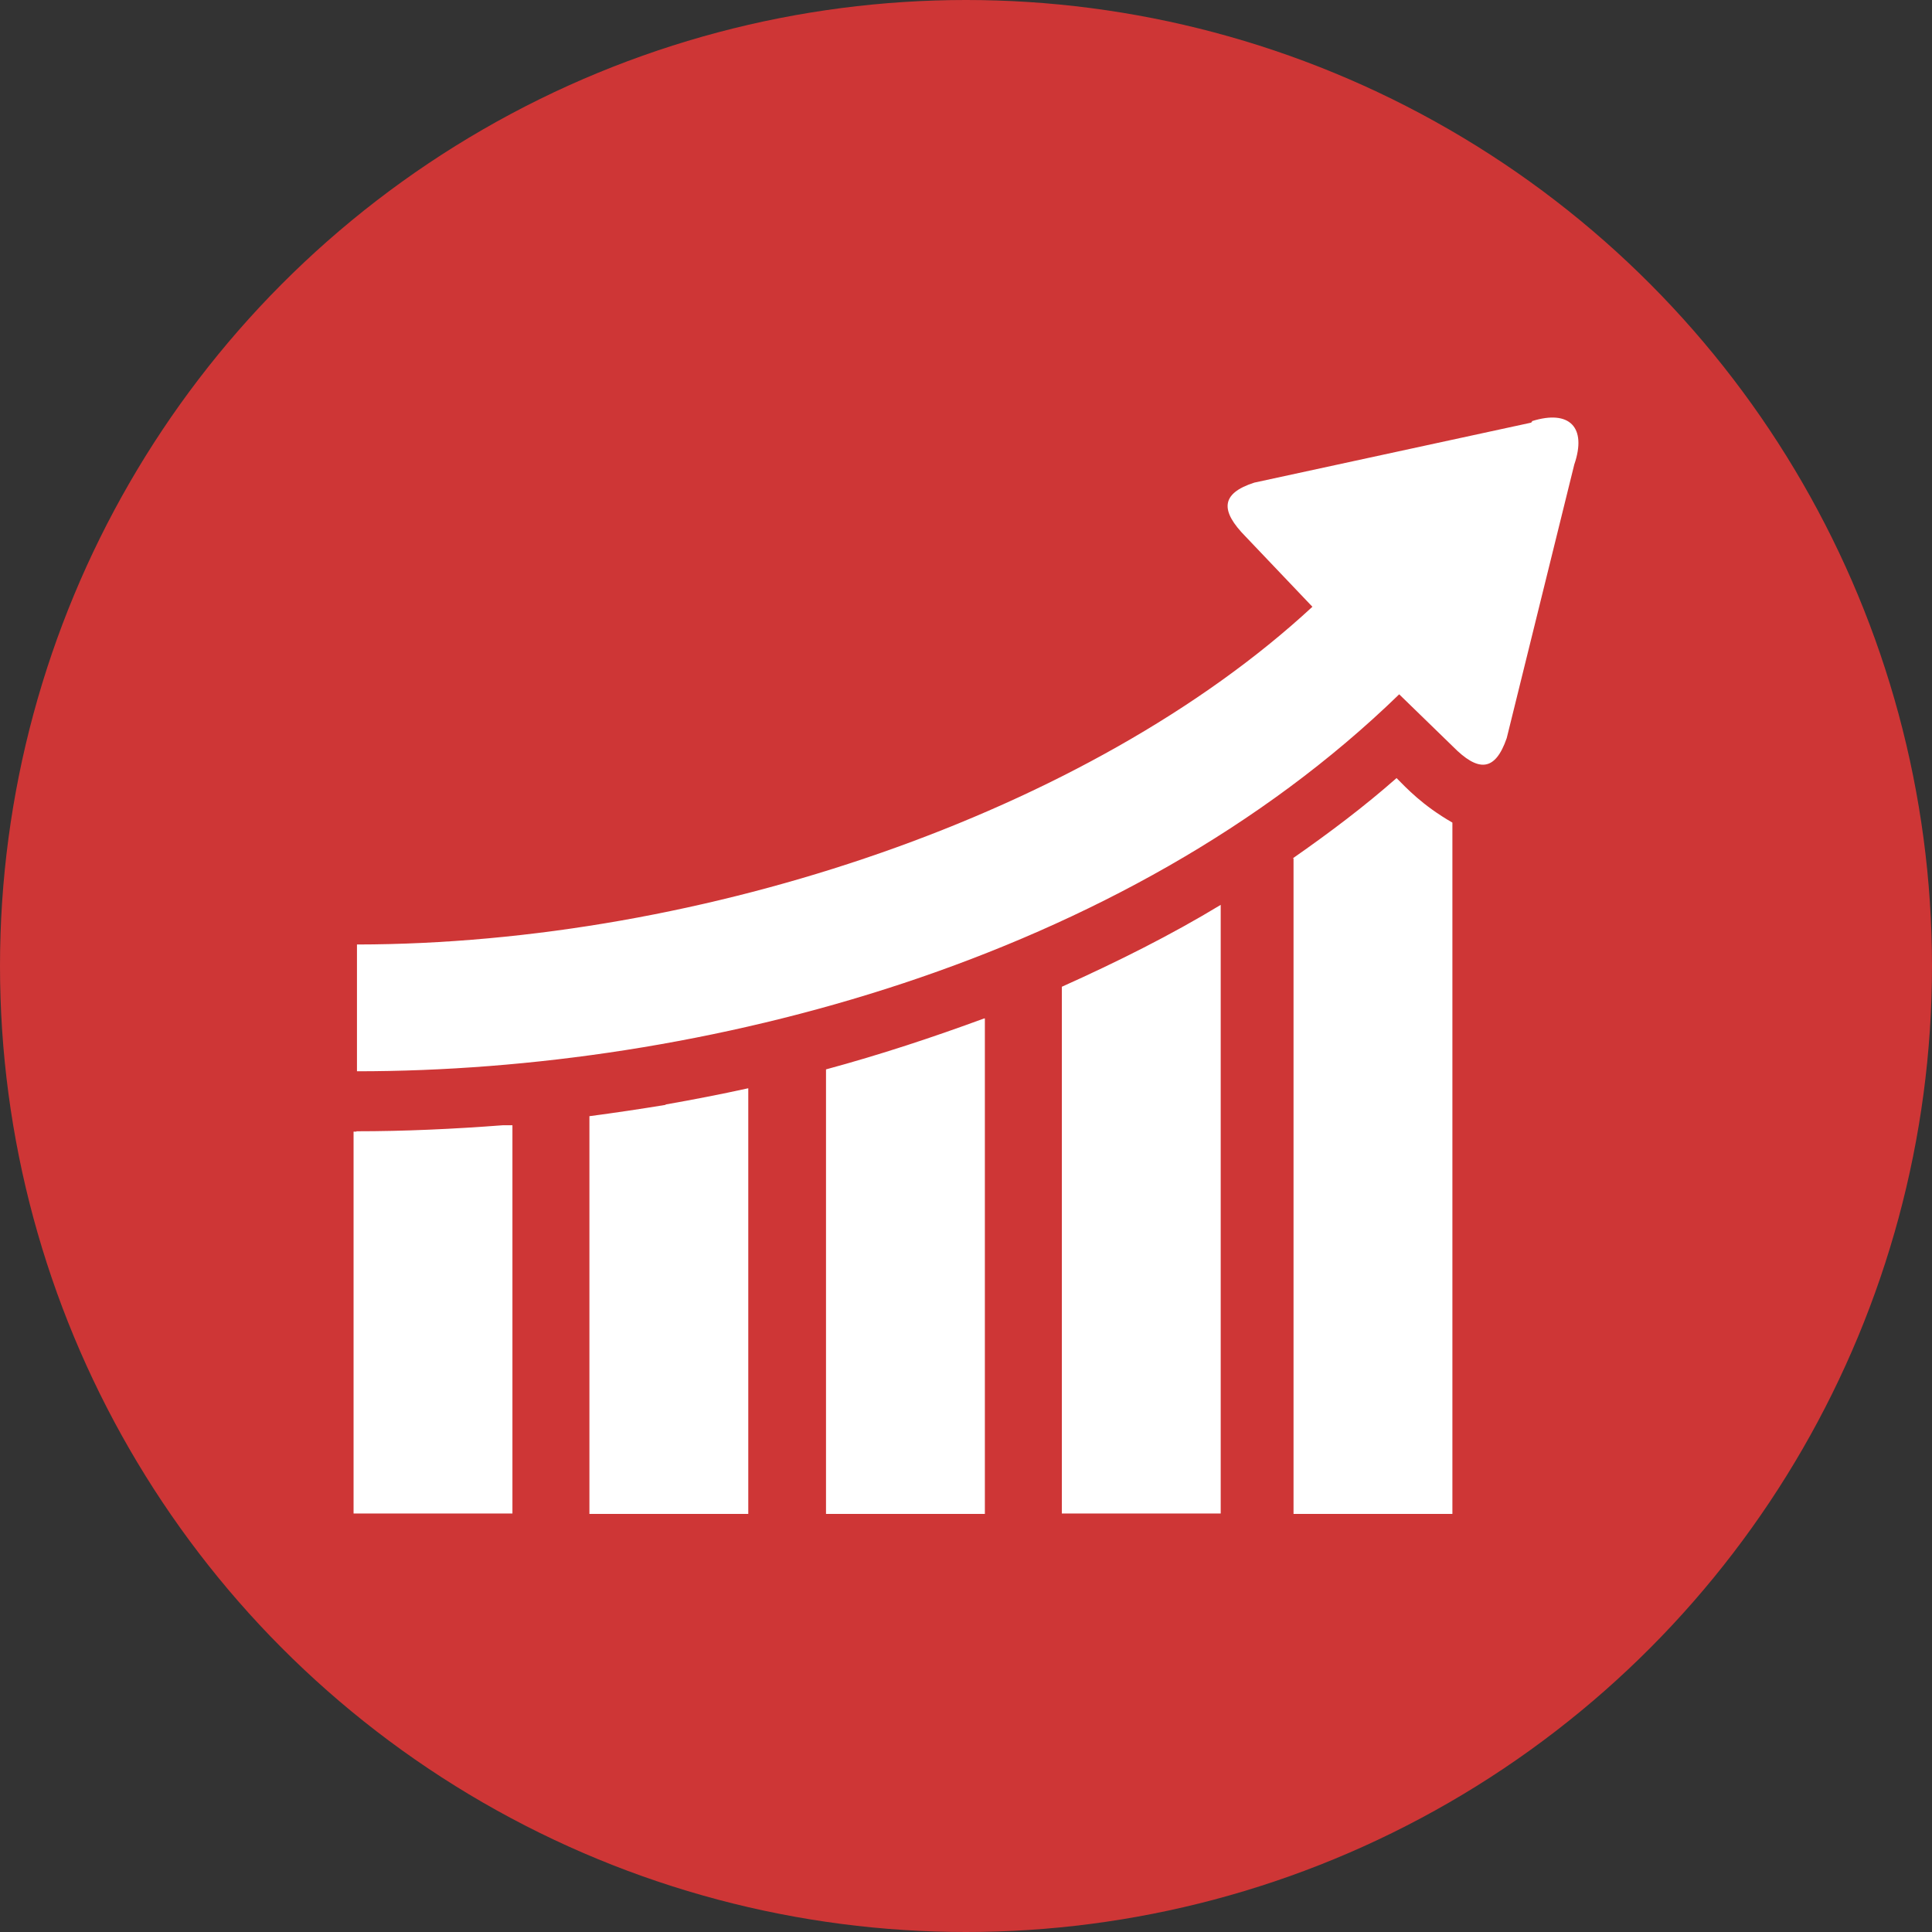<?xml version="1.0" encoding="UTF-8"?> <svg xmlns="http://www.w3.org/2000/svg" id="Layer_2" version="1.1" viewBox="0 0 512 512"><rect x="0" y="0" width="512" height="512" fill="#333333" stroke="none"/><defs><style> .st0 { fill: #fff; } .st1 { fill: #ce3636; } </style></defs><g id="Layer_1-2"><g><circle class="st1" cx="256" cy="256" r="256"></circle><path class="st0" d="M176.4,292.7c7.4-1.3,14.6-2.7,21.9-4.3v112.8h-42.1v-105.4c6.8-.9,13.5-1.9,20.2-3h0ZM342.8,227.5v173.7h42.1v-183.2c-8-4.6-12.2-9.2-14.8-11.8-8.5,7.5-17.8,14.5-27.4,21.2h0c0,.1,0,.1,0,.1ZM94.5,299.9h-.8v101.2h42.1v-102.9h-2.5c-13.1,1-26.1,1.6-38.9,1.6h0ZM281.4,401.1h42.1v-161.3c-13.2,8-27.4,15.1-42.1,21.7v139.6h0ZM218.9,283.4v117.8h42.1v-131.3h-.2c-13.6,5-27.5,9.6-41.9,13.5h0c0,.1,0,.1,0,.1ZM405.8,112l-73.4,15.9c-9,2.9-9,7.5-2.3,14.3l17.7,18.6c-59.1,54.7-161.5,89.4-253.2,89.5v33.6c91.1,0,203.2-29,276.2-99.9l14.2,13.8c6.7,6.8,11.2,6.8,14.3-2.2l17.9-72.5c3.4-9.9-1.3-14.6-11.2-11.5v.2c-.1,0-.1,0-.1,0Z"></path></g></g></svg> 